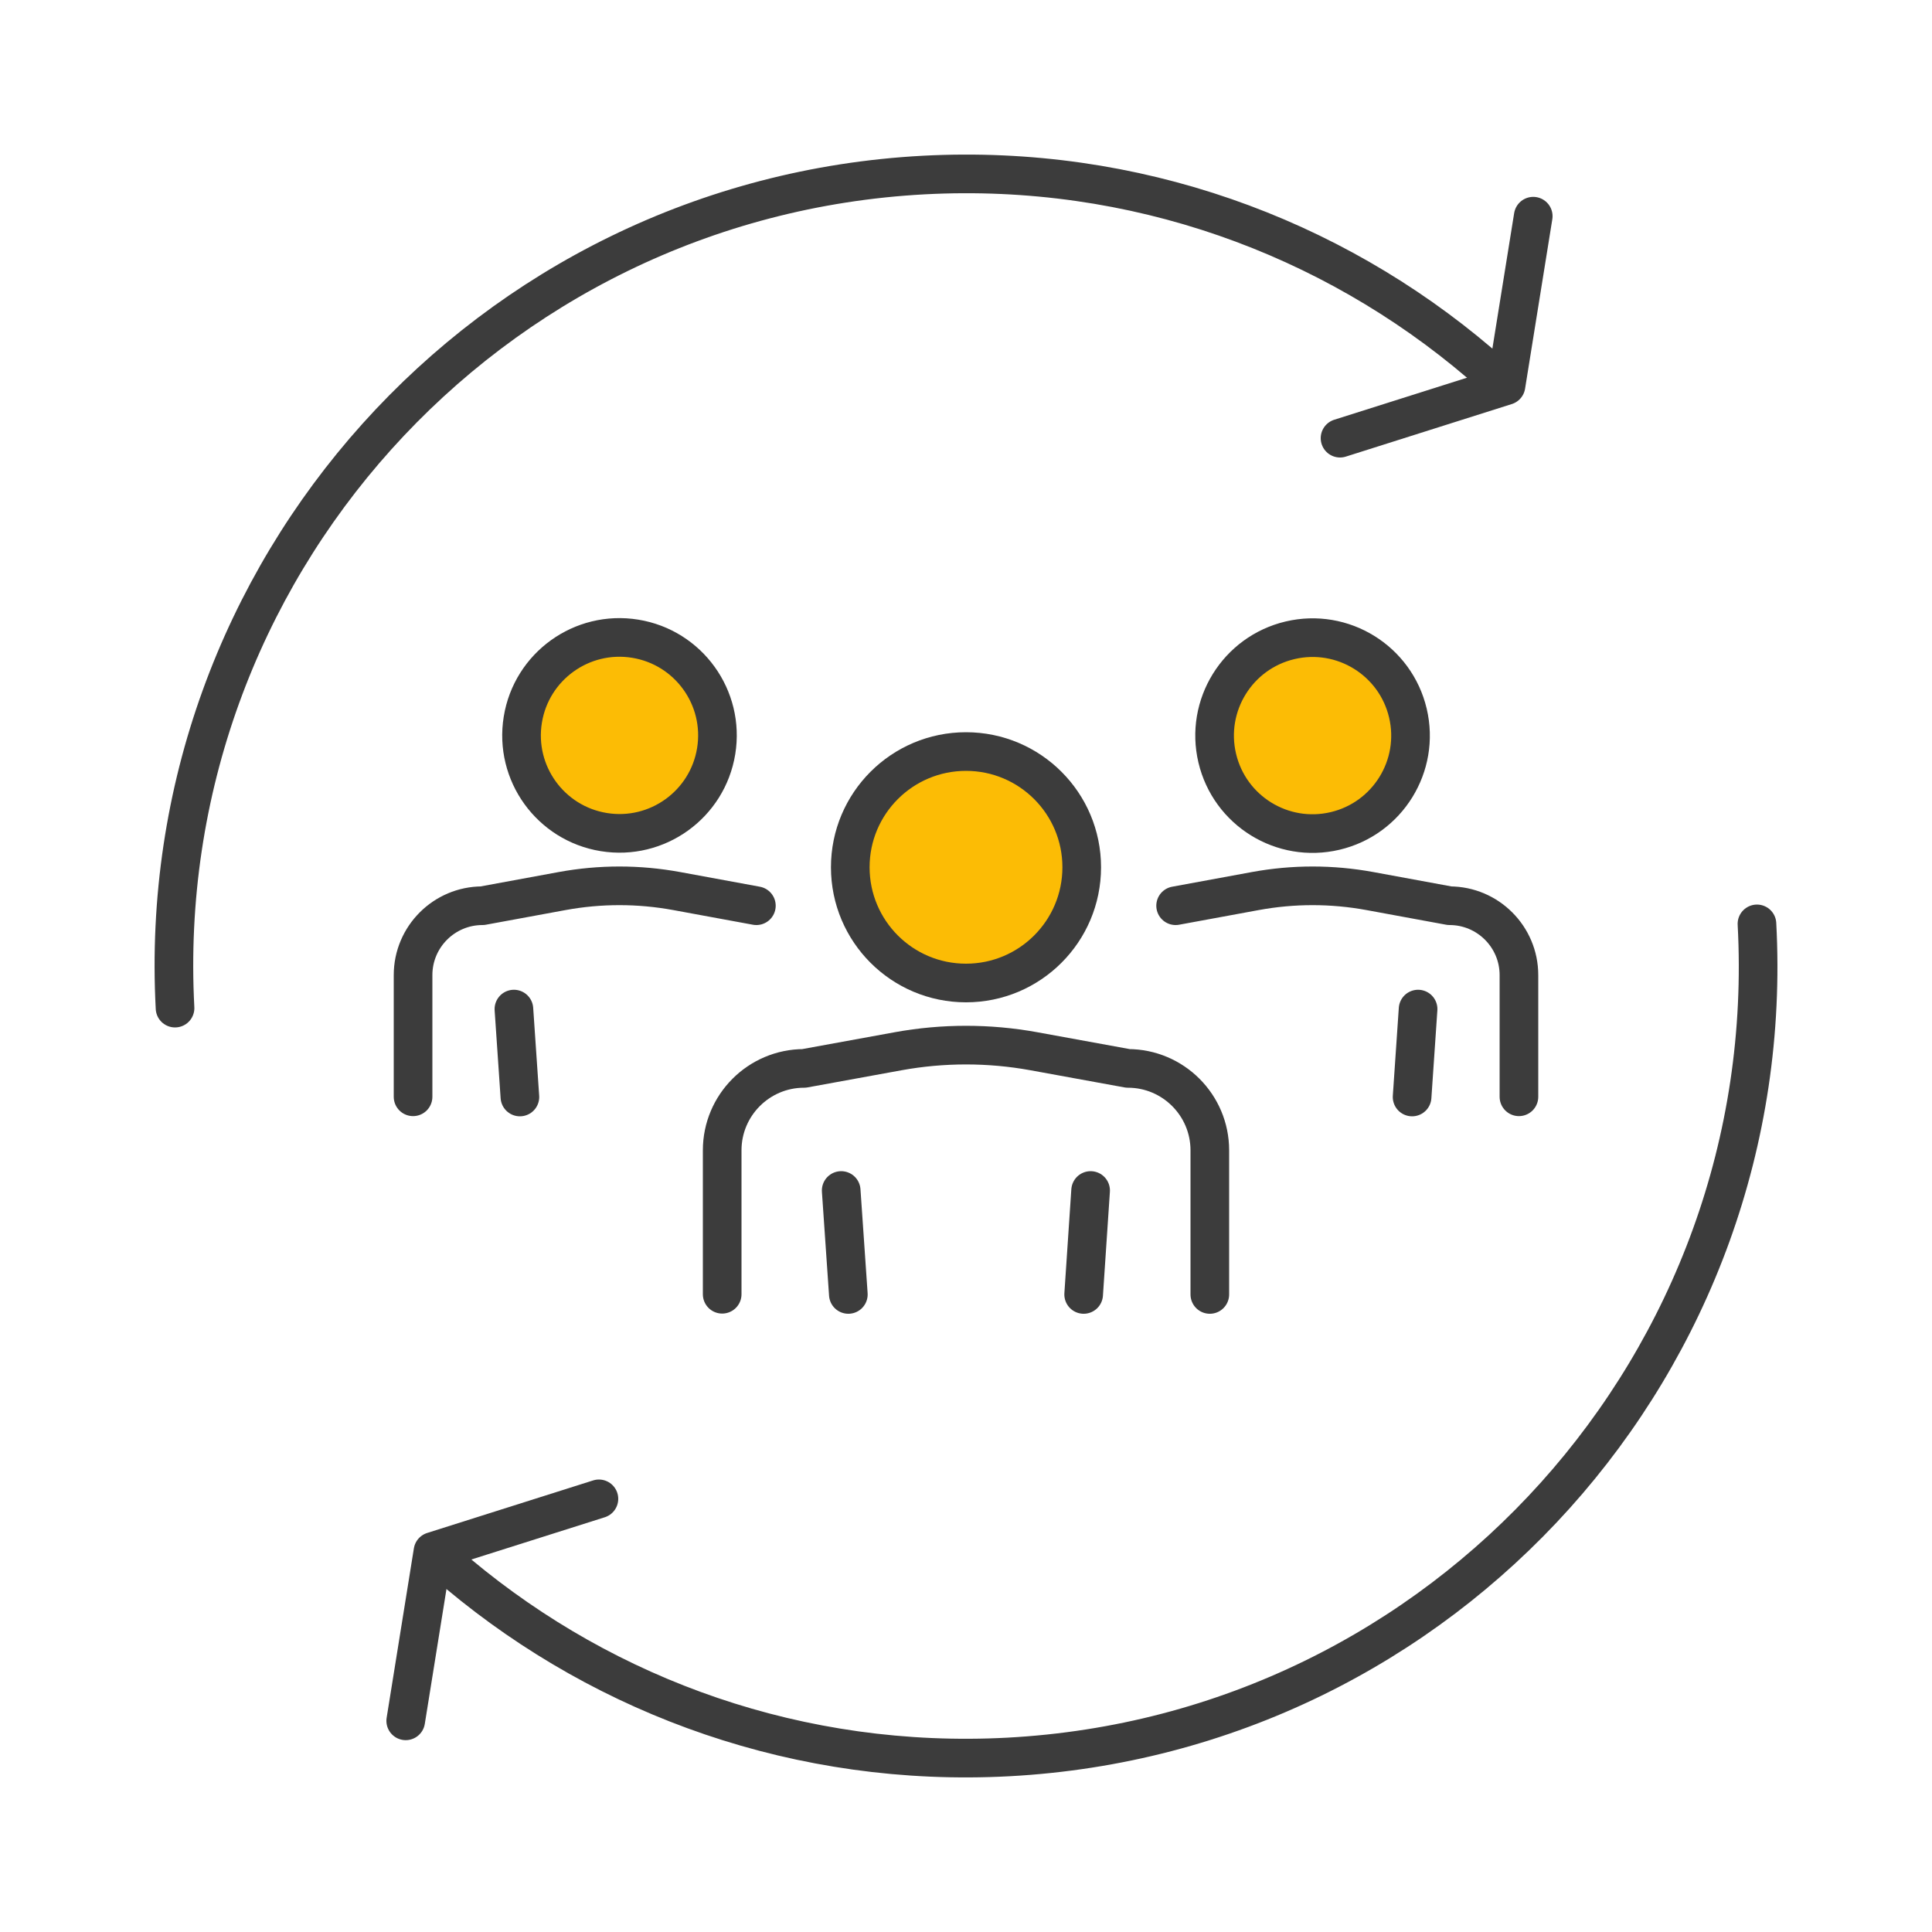 <?xml version="1.0" encoding="UTF-8"?>
<svg xmlns="http://www.w3.org/2000/svg" id="Ebene_1" data-name="Ebene 1" viewBox="0 0 100 100">
  <g>
    <polyline points="69.36 22.68 77.95 19.96 79.36 11.19" style="fill: none; stroke: #3c3c3c; stroke-linecap: round; stroke-linejoin: round; stroke-width: 2px;"></polyline>
    <polyline points="31 77.58 22.41 80.3 21 89.07" style="fill: none; stroke: #3c3c3c; stroke-linecap: round; stroke-linejoin: round; stroke-width: 2px;"></polyline>
    <path d="M90.94,47.82c1.21,22.61-16.14,41.91-38.75,43.12-10.76.57-20.76-3.05-28.43-9.45" style="fill: none; stroke: #3c3c3c; stroke-linecap: round; stroke-linejoin: round; stroke-width: 2px;"></path>
    <path d="M9.06,52.18C7.86,29.57,25.21,10.27,47.81,9.06c10.92-.58,21.06,3.16,28.77,9.73" style="fill: none; stroke: #3c3c3c; stroke-linecap: round; stroke-linejoin: round; stroke-width: 2px;"></path>
  </g>
  <g>
    <g>
      <line x1="56.09" y1="67" x2="56.45" y2="61.62" style="fill: none; stroke: #3c3c3c; stroke-linecap: round; stroke-linejoin: round; stroke-width: 2px;"></line>
      <line x1="43.54" y1="61.62" x2="43.91" y2="67" style="fill: none; stroke: #3c3c3c; stroke-linecap: round; stroke-linejoin: round; stroke-width: 2px;"></line>
      <path d="M62.62,67h0v-7.46c0-2.34-1.9-4.24-4.24-4.24l-4.88-.89c-2.31-.42-4.69-.42-7,0l-4.88.89c-2.34,0-4.24,1.9-4.24,4.24v7.45h0" style="fill: none; stroke: #3c3c3c; stroke-linecap: round; stroke-linejoin: round; stroke-width: 2px;"></path>
      <circle cx="50" cy="44.89" r="5.99" style="fill: #fcbc05; stroke: #3c3c3c; stroke-linecap: round; stroke-linejoin: round; stroke-width: 2px;"></circle>
    </g>
    <g>
      <line x1="26.6" y1="52.23" x2="26.91" y2="56.78" style="fill: none; stroke: #3c3c3c; stroke-linecap: round; stroke-linejoin: round; stroke-width: 2px;"></line>
      <path d="M39.15,46.88l-4.13-.76c-1.96-.36-3.96-.36-5.92,0l-4.13.76c-1.98,0-3.59,1.61-3.59,3.59v6.3h0" style="fill: none; stroke: #3c3c3c; stroke-linecap: round; stroke-linejoin: round; stroke-width: 2px;"></path>
      <circle cx="32.06" cy="38.07" r="5.07" transform="translate(-10.65 63.61) rotate(-80.78)" style="fill: #fcbc05; stroke: #3c3c3c; stroke-linecap: round; stroke-linejoin: round; stroke-width: 2px;"></circle>
    </g>
    <g>
      <line x1="73.4" y1="52.23" x2="73.09" y2="56.78" style="fill: none; stroke: #3c3c3c; stroke-linecap: round; stroke-linejoin: round; stroke-width: 2px;"></line>
      <path d="M60.85,46.88l4.13-.76c1.96-.36,3.96-.36,5.92,0l4.13.76c1.98,0,3.59,1.61,3.59,3.59v6.3h0" style="fill: none; stroke: #3c3c3c; stroke-linecap: round; stroke-linejoin: round; stroke-width: 2px;"></path>
      <circle cx="67.94" cy="38.07" r="5.07" transform="translate(-6.93 16.63) rotate(-13.28)" style="fill: #fcbc05; stroke: #3c3c3c; stroke-linecap: round; stroke-linejoin: round; stroke-width: 2px;"></circle>
    </g>
  </g>
</svg>
